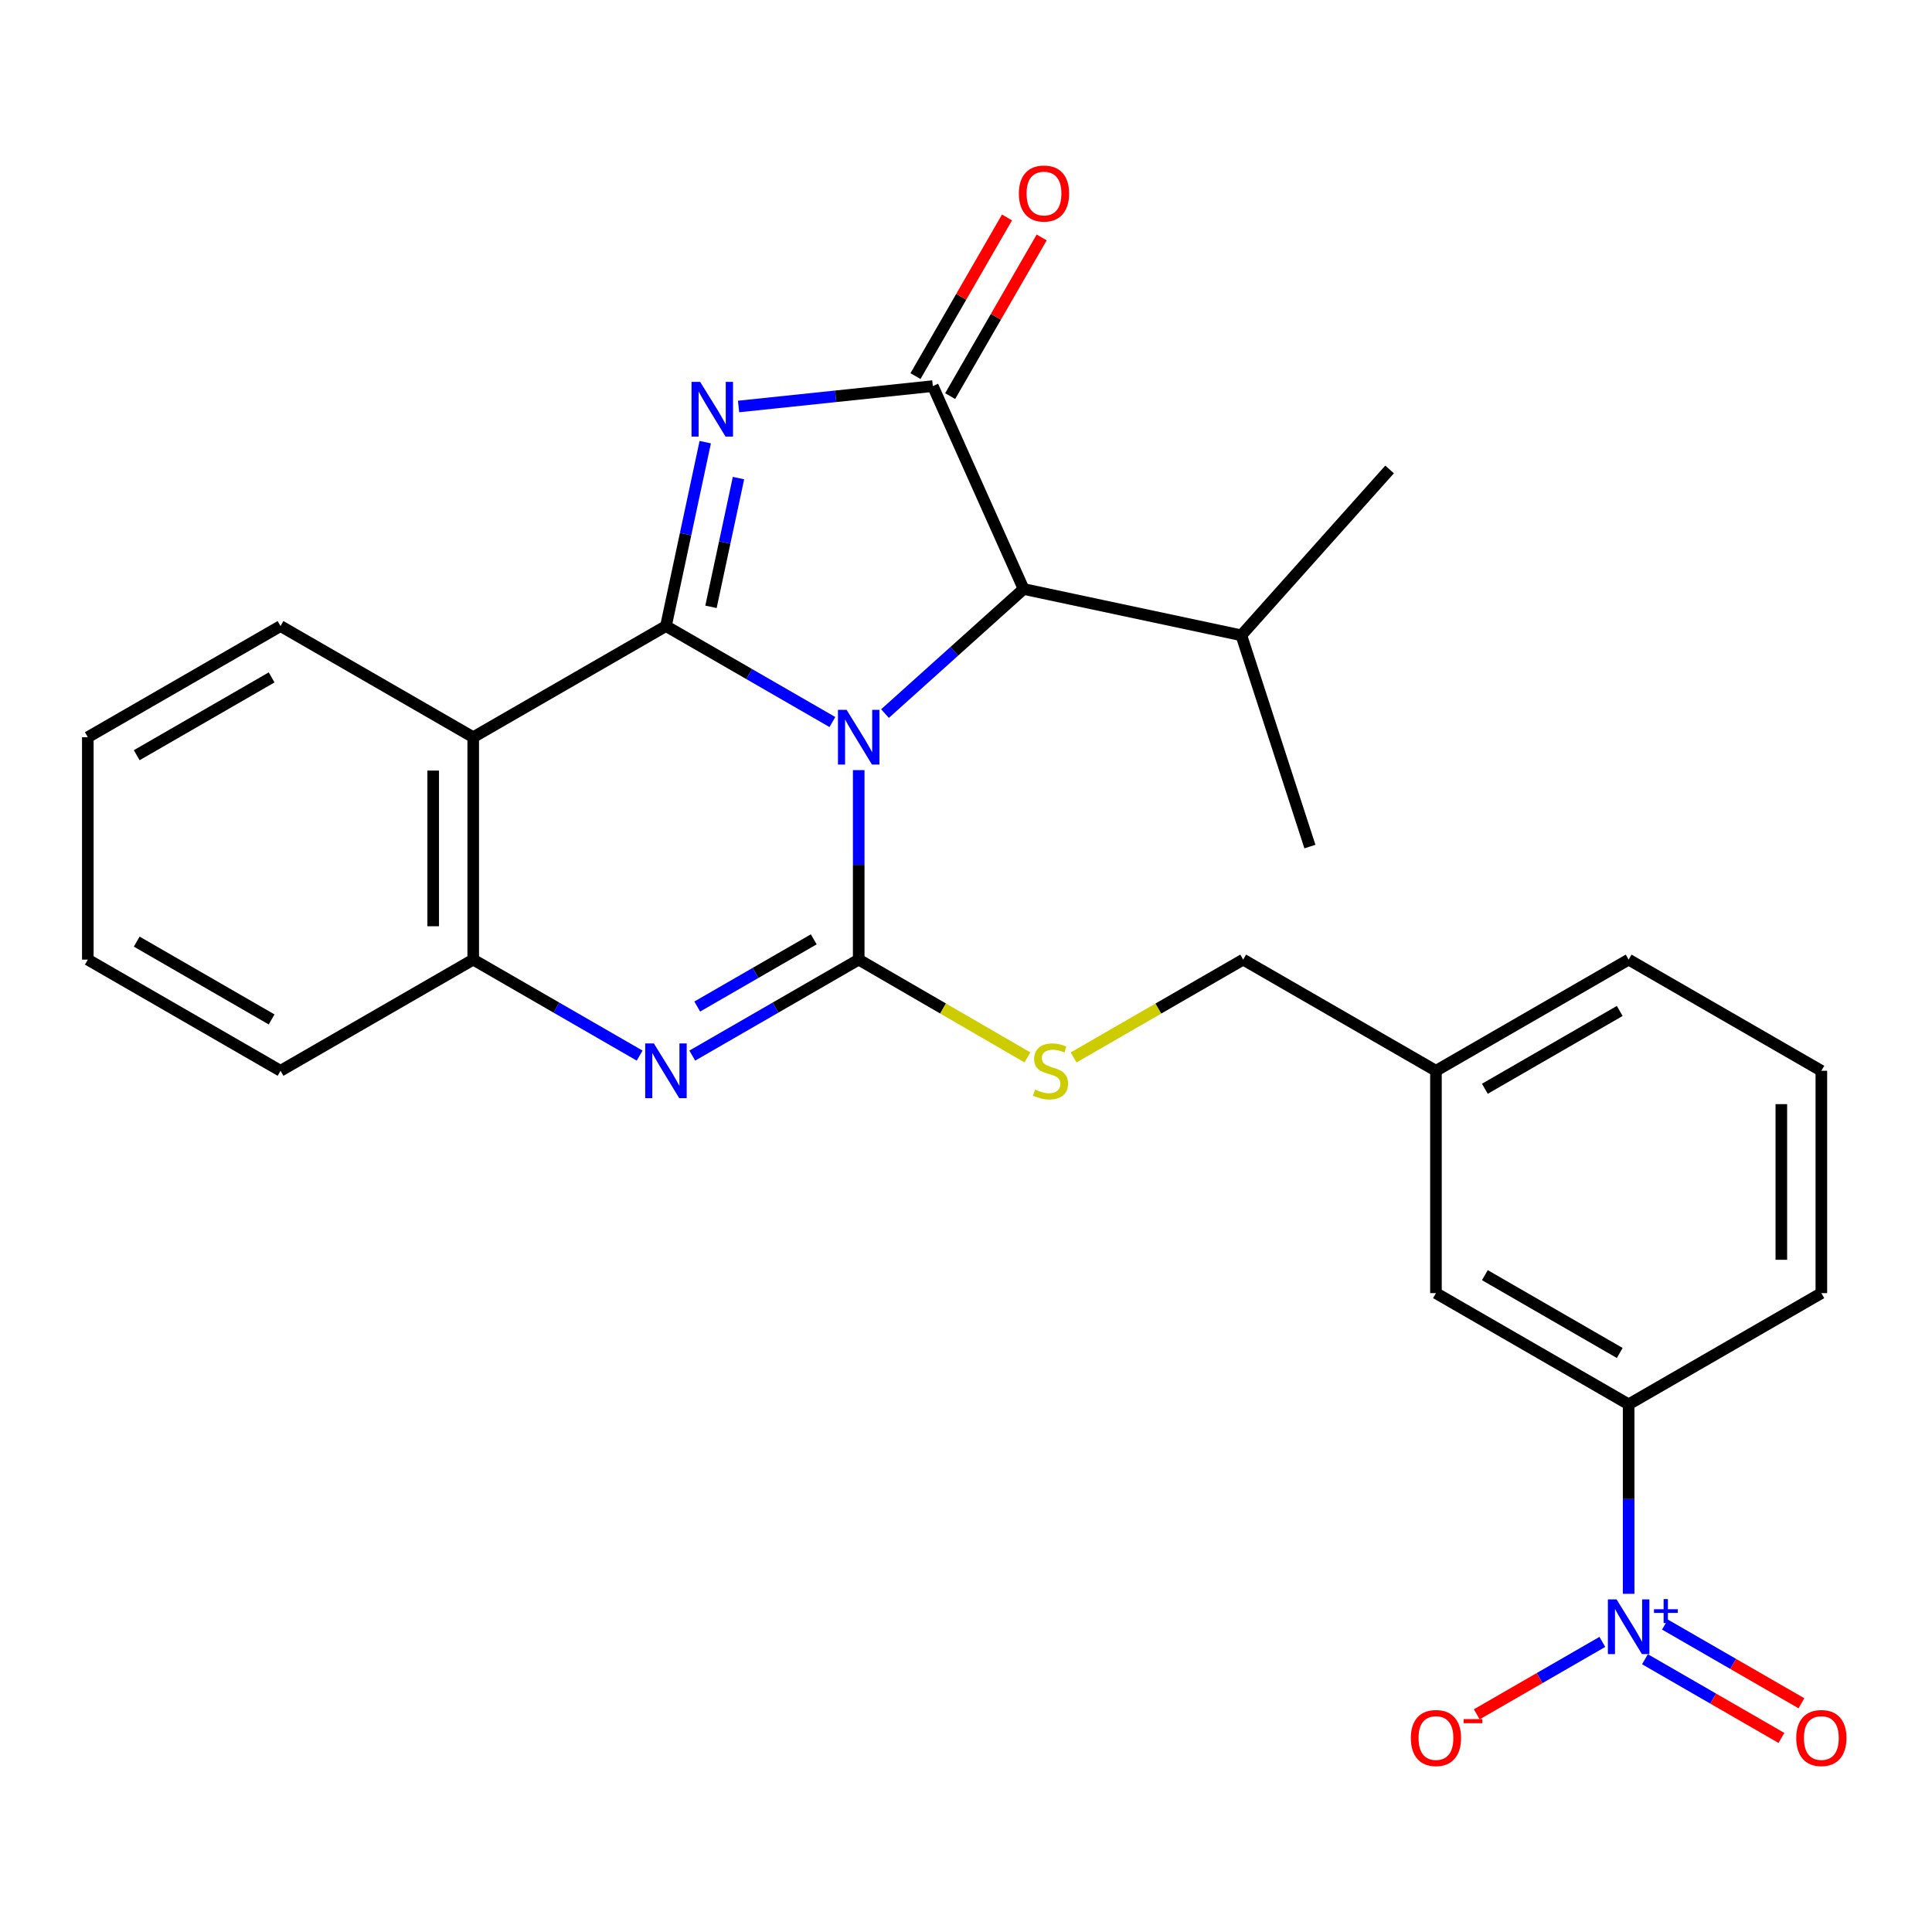 <?xml version='1.0' encoding='iso-8859-1'?>
<svg version='1.1' baseProfile='full'
              xmlns='http://www.w3.org/2000/svg'
                      xmlns:rdkit='http://www.rdkit.org/xml'
                      xmlns:xlink='http://www.w3.org/1999/xlink'
                  xml:space='preserve'
width='1000px' height='1000px' viewBox='0 0 1000 1000'>
<!-- END OF HEADER -->
<rect style='opacity:1.0;fill:#FFFFFF;stroke:none' width='1000' height='1000' x='0' y='0'> </rect>
<path class='bond-0' d='M 430.847,373.728 L 387.771,348.888' style='fill:none;fill-rule:evenodd;stroke:#0000FF;stroke-width:6px;stroke-linecap:butt;stroke-linejoin:miter;stroke-opacity:1' />
<path class='bond-0' d='M 387.771,348.888 L 344.696,324.049' style='fill:none;fill-rule:evenodd;stroke:#000000;stroke-width:6px;stroke-linecap:butt;stroke-linejoin:miter;stroke-opacity:1' />
<path class='bond-1' d='M 444.466,398.619 L 444.466,447.656' style='fill:none;fill-rule:evenodd;stroke:#0000FF;stroke-width:6px;stroke-linecap:butt;stroke-linejoin:miter;stroke-opacity:1' />
<path class='bond-1' d='M 444.466,447.656 L 444.466,496.693' style='fill:none;fill-rule:evenodd;stroke:#000000;stroke-width:6px;stroke-linecap:butt;stroke-linejoin:miter;stroke-opacity:1' />
<path class='bond-6' d='M 458.075,369.349 L 493.945,337.106' style='fill:none;fill-rule:evenodd;stroke:#0000FF;stroke-width:6px;stroke-linecap:butt;stroke-linejoin:miter;stroke-opacity:1' />
<path class='bond-6' d='M 493.945,337.106 L 529.815,304.863' style='fill:none;fill-rule:evenodd;stroke:#000000;stroke-width:6px;stroke-linecap:butt;stroke-linejoin:miter;stroke-opacity:1' />
<path class='bond-2' d='M 344.696,324.049 L 354.863,276.452' style='fill:none;fill-rule:evenodd;stroke:#000000;stroke-width:6px;stroke-linecap:butt;stroke-linejoin:miter;stroke-opacity:1' />
<path class='bond-2' d='M 354.863,276.452 L 365.031,228.855' style='fill:none;fill-rule:evenodd;stroke:#0000FF;stroke-width:6px;stroke-linecap:butt;stroke-linejoin:miter;stroke-opacity:1' />
<path class='bond-2' d='M 368.005,314.097 L 375.122,280.779' style='fill:none;fill-rule:evenodd;stroke:#000000;stroke-width:6px;stroke-linecap:butt;stroke-linejoin:miter;stroke-opacity:1' />
<path class='bond-2' d='M 375.122,280.779 L 382.239,247.462' style='fill:none;fill-rule:evenodd;stroke:#0000FF;stroke-width:6px;stroke-linecap:butt;stroke-linejoin:miter;stroke-opacity:1' />
<path class='bond-5' d='M 344.696,324.049 L 244.937,381.581' style='fill:none;fill-rule:evenodd;stroke:#000000;stroke-width:6px;stroke-linecap:butt;stroke-linejoin:miter;stroke-opacity:1' />
<path class='bond-4' d='M 444.466,496.693 L 401.39,521.537' style='fill:none;fill-rule:evenodd;stroke:#000000;stroke-width:6px;stroke-linecap:butt;stroke-linejoin:miter;stroke-opacity:1' />
<path class='bond-4' d='M 401.39,521.537 L 358.315,546.382' style='fill:none;fill-rule:evenodd;stroke:#0000FF;stroke-width:6px;stroke-linecap:butt;stroke-linejoin:miter;stroke-opacity:1' />
<path class='bond-4' d='M 421.193,486.201 L 391.04,503.592' style='fill:none;fill-rule:evenodd;stroke:#000000;stroke-width:6px;stroke-linecap:butt;stroke-linejoin:miter;stroke-opacity:1' />
<path class='bond-4' d='M 391.04,503.592 L 360.888,520.983' style='fill:none;fill-rule:evenodd;stroke:#0000FF;stroke-width:6px;stroke-linecap:butt;stroke-linejoin:miter;stroke-opacity:1' />
<path class='bond-9' d='M 444.466,496.693 L 488.129,522.002' style='fill:none;fill-rule:evenodd;stroke:#000000;stroke-width:6px;stroke-linecap:butt;stroke-linejoin:miter;stroke-opacity:1' />
<path class='bond-9' d='M 488.129,522.002 L 531.792,547.311' style='fill:none;fill-rule:evenodd;stroke:#CCCC00;stroke-width:6px;stroke-linecap:butt;stroke-linejoin:miter;stroke-opacity:1' />
<path class='bond-27' d='M 382.278,210.398 L 432.551,205.121' style='fill:none;fill-rule:evenodd;stroke:#0000FF;stroke-width:6px;stroke-linecap:butt;stroke-linejoin:miter;stroke-opacity:1' />
<path class='bond-27' d='M 432.551,205.121 L 482.825,199.845' style='fill:none;fill-rule:evenodd;stroke:#000000;stroke-width:6px;stroke-linecap:butt;stroke-linejoin:miter;stroke-opacity:1' />
<path class='bond-3' d='M 482.825,199.845 L 529.815,304.863' style='fill:none;fill-rule:evenodd;stroke:#000000;stroke-width:6px;stroke-linecap:butt;stroke-linejoin:miter;stroke-opacity:1' />
<path class='bond-12' d='M 491.797,205.021 L 515.482,163.961' style='fill:none;fill-rule:evenodd;stroke:#000000;stroke-width:6px;stroke-linecap:butt;stroke-linejoin:miter;stroke-opacity:1' />
<path class='bond-12' d='M 515.482,163.961 L 539.166,122.901' style='fill:none;fill-rule:evenodd;stroke:#FF0000;stroke-width:6px;stroke-linecap:butt;stroke-linejoin:miter;stroke-opacity:1' />
<path class='bond-12' d='M 473.852,194.67 L 497.537,153.61' style='fill:none;fill-rule:evenodd;stroke:#000000;stroke-width:6px;stroke-linecap:butt;stroke-linejoin:miter;stroke-opacity:1' />
<path class='bond-12' d='M 497.537,153.61 L 521.222,112.55' style='fill:none;fill-rule:evenodd;stroke:#FF0000;stroke-width:6px;stroke-linecap:butt;stroke-linejoin:miter;stroke-opacity:1' />
<path class='bond-28' d='M 331.077,546.381 L 288.007,521.537' style='fill:none;fill-rule:evenodd;stroke:#0000FF;stroke-width:6px;stroke-linecap:butt;stroke-linejoin:miter;stroke-opacity:1' />
<path class='bond-28' d='M 288.007,521.537 L 244.937,496.693' style='fill:none;fill-rule:evenodd;stroke:#000000;stroke-width:6px;stroke-linecap:butt;stroke-linejoin:miter;stroke-opacity:1' />
<path class='bond-8' d='M 244.937,381.581 L 244.937,496.693' style='fill:none;fill-rule:evenodd;stroke:#000000;stroke-width:6px;stroke-linecap:butt;stroke-linejoin:miter;stroke-opacity:1' />
<path class='bond-8' d='M 224.221,398.848 L 224.221,479.426' style='fill:none;fill-rule:evenodd;stroke:#000000;stroke-width:6px;stroke-linecap:butt;stroke-linejoin:miter;stroke-opacity:1' />
<path class='bond-18' d='M 244.937,381.581 L 145.202,324.049' style='fill:none;fill-rule:evenodd;stroke:#000000;stroke-width:6px;stroke-linecap:butt;stroke-linejoin:miter;stroke-opacity:1' />
<path class='bond-15' d='M 529.815,304.863 L 642.521,328.836' style='fill:none;fill-rule:evenodd;stroke:#000000;stroke-width:6px;stroke-linecap:butt;stroke-linejoin:miter;stroke-opacity:1' />
<path class='bond-7' d='M 842.982,824.954 L 842.982,775.918' style='fill:none;fill-rule:evenodd;stroke:#0000FF;stroke-width:6px;stroke-linecap:butt;stroke-linejoin:miter;stroke-opacity:1' />
<path class='bond-7' d='M 842.982,775.918 L 842.982,726.881' style='fill:none;fill-rule:evenodd;stroke:#000000;stroke-width:6px;stroke-linecap:butt;stroke-linejoin:miter;stroke-opacity:1' />
<path class='bond-11' d='M 829.364,849.846 L 796.867,868.588' style='fill:none;fill-rule:evenodd;stroke:#0000FF;stroke-width:6px;stroke-linecap:butt;stroke-linejoin:miter;stroke-opacity:1' />
<path class='bond-11' d='M 796.867,868.588 L 764.371,887.33' style='fill:none;fill-rule:evenodd;stroke:#FF0000;stroke-width:6px;stroke-linecap:butt;stroke-linejoin:miter;stroke-opacity:1' />
<path class='bond-13' d='M 851.426,858.819 L 886.748,879.187' style='fill:none;fill-rule:evenodd;stroke:#0000FF;stroke-width:6px;stroke-linecap:butt;stroke-linejoin:miter;stroke-opacity:1' />
<path class='bond-13' d='M 886.748,879.187 L 922.069,899.556' style='fill:none;fill-rule:evenodd;stroke:#FF0000;stroke-width:6px;stroke-linecap:butt;stroke-linejoin:miter;stroke-opacity:1' />
<path class='bond-13' d='M 861.775,840.873 L 897.097,861.242' style='fill:none;fill-rule:evenodd;stroke:#0000FF;stroke-width:6px;stroke-linecap:butt;stroke-linejoin:miter;stroke-opacity:1' />
<path class='bond-13' d='M 897.097,861.242 L 932.418,881.61' style='fill:none;fill-rule:evenodd;stroke:#FF0000;stroke-width:6px;stroke-linecap:butt;stroke-linejoin:miter;stroke-opacity:1' />
<path class='bond-19' d='M 244.937,496.693 L 145.202,554.237' style='fill:none;fill-rule:evenodd;stroke:#000000;stroke-width:6px;stroke-linecap:butt;stroke-linejoin:miter;stroke-opacity:1' />
<path class='bond-16' d='M 555.699,547.336 L 599.582,522.015' style='fill:none;fill-rule:evenodd;stroke:#CCCC00;stroke-width:6px;stroke-linecap:butt;stroke-linejoin:miter;stroke-opacity:1' />
<path class='bond-16' d='M 599.582,522.015 L 643.465,496.693' style='fill:none;fill-rule:evenodd;stroke:#000000;stroke-width:6px;stroke-linecap:butt;stroke-linejoin:miter;stroke-opacity:1' />
<path class='bond-10' d='M 842.982,726.881 L 743.247,669.325' style='fill:none;fill-rule:evenodd;stroke:#000000;stroke-width:6px;stroke-linecap:butt;stroke-linejoin:miter;stroke-opacity:1' />
<path class='bond-10' d='M 838.376,700.305 L 768.561,660.016' style='fill:none;fill-rule:evenodd;stroke:#000000;stroke-width:6px;stroke-linecap:butt;stroke-linejoin:miter;stroke-opacity:1' />
<path class='bond-30' d='M 842.982,726.881 L 942.729,669.325' style='fill:none;fill-rule:evenodd;stroke:#000000;stroke-width:6px;stroke-linecap:butt;stroke-linejoin:miter;stroke-opacity:1' />
<path class='bond-14' d='M 743.247,669.325 L 743.247,554.237' style='fill:none;fill-rule:evenodd;stroke:#000000;stroke-width:6px;stroke-linecap:butt;stroke-linejoin:miter;stroke-opacity:1' />
<path class='bond-23' d='M 642.521,328.836 L 678.003,438.182' style='fill:none;fill-rule:evenodd;stroke:#000000;stroke-width:6px;stroke-linecap:butt;stroke-linejoin:miter;stroke-opacity:1' />
<path class='bond-24' d='M 642.521,328.836 L 719.251,242.992' style='fill:none;fill-rule:evenodd;stroke:#000000;stroke-width:6px;stroke-linecap:butt;stroke-linejoin:miter;stroke-opacity:1' />
<path class='bond-17' d='M 643.465,496.693 L 743.247,554.237' style='fill:none;fill-rule:evenodd;stroke:#000000;stroke-width:6px;stroke-linecap:butt;stroke-linejoin:miter;stroke-opacity:1' />
<path class='bond-22' d='M 743.247,554.237 L 842.982,496.693' style='fill:none;fill-rule:evenodd;stroke:#000000;stroke-width:6px;stroke-linecap:butt;stroke-linejoin:miter;stroke-opacity:1' />
<path class='bond-22' d='M 768.56,563.549 L 838.375,523.268' style='fill:none;fill-rule:evenodd;stroke:#000000;stroke-width:6px;stroke-linecap:butt;stroke-linejoin:miter;stroke-opacity:1' />
<path class='bond-25' d='M 145.202,324.049 L 45.455,381.581' style='fill:none;fill-rule:evenodd;stroke:#000000;stroke-width:6px;stroke-linecap:butt;stroke-linejoin:miter;stroke-opacity:1' />
<path class='bond-25' d='M 140.59,350.623 L 70.767,390.896' style='fill:none;fill-rule:evenodd;stroke:#000000;stroke-width:6px;stroke-linecap:butt;stroke-linejoin:miter;stroke-opacity:1' />
<path class='bond-26' d='M 145.202,554.237 L 45.455,496.693' style='fill:none;fill-rule:evenodd;stroke:#000000;stroke-width:6px;stroke-linecap:butt;stroke-linejoin:miter;stroke-opacity:1' />
<path class='bond-26' d='M 140.591,527.661 L 70.769,487.38' style='fill:none;fill-rule:evenodd;stroke:#000000;stroke-width:6px;stroke-linecap:butt;stroke-linejoin:miter;stroke-opacity:1' />
<path class='bond-20' d='M 942.729,669.325 L 942.729,554.237' style='fill:none;fill-rule:evenodd;stroke:#000000;stroke-width:6px;stroke-linecap:butt;stroke-linejoin:miter;stroke-opacity:1' />
<path class='bond-20' d='M 922.013,652.062 L 922.013,571.5' style='fill:none;fill-rule:evenodd;stroke:#000000;stroke-width:6px;stroke-linecap:butt;stroke-linejoin:miter;stroke-opacity:1' />
<path class='bond-21' d='M 942.729,554.237 L 842.982,496.693' style='fill:none;fill-rule:evenodd;stroke:#000000;stroke-width:6px;stroke-linecap:butt;stroke-linejoin:miter;stroke-opacity:1' />
<path class='bond-29' d='M 45.455,381.581 L 45.455,496.693' style='fill:none;fill-rule:evenodd;stroke:#000000;stroke-width:6px;stroke-linecap:butt;stroke-linejoin:miter;stroke-opacity:1' />
<path  class='atom-0' d='M 438.206 367.421
L 447.486 382.421
Q 448.406 383.901, 449.886 386.581
Q 451.366 389.261, 451.446 389.421
L 451.446 367.421
L 455.206 367.421
L 455.206 395.741
L 451.326 395.741
L 441.366 379.341
Q 440.206 377.421, 438.966 375.221
Q 437.766 373.021, 437.406 372.341
L 437.406 395.741
L 433.726 395.741
L 433.726 367.421
L 438.206 367.421
' fill='#0000FF'/>
<path  class='atom-3' d='M 362.409 197.666
L 371.689 212.666
Q 372.609 214.146, 374.089 216.826
Q 375.569 219.506, 375.649 219.666
L 375.649 197.666
L 379.409 197.666
L 379.409 225.986
L 375.529 225.986
L 365.569 209.586
Q 364.409 207.666, 363.169 205.466
Q 361.969 203.266, 361.609 202.586
L 361.609 225.986
L 357.929 225.986
L 357.929 197.666
L 362.409 197.666
' fill='#0000FF'/>
<path  class='atom-5' d='M 338.436 540.077
L 347.716 555.077
Q 348.636 556.557, 350.116 559.237
Q 351.596 561.917, 351.676 562.077
L 351.676 540.077
L 355.436 540.077
L 355.436 568.397
L 351.556 568.397
L 341.596 551.997
Q 340.436 550.077, 339.196 547.877
Q 337.996 545.677, 337.636 544.997
L 337.636 568.397
L 333.956 568.397
L 333.956 540.077
L 338.436 540.077
' fill='#0000FF'/>
<path  class='atom-8' d='M 836.722 827.832
L 846.002 842.832
Q 846.922 844.312, 848.402 846.992
Q 849.882 849.672, 849.962 849.832
L 849.962 827.832
L 853.722 827.832
L 853.722 856.152
L 849.842 856.152
L 839.882 839.752
Q 838.722 837.832, 837.482 835.632
Q 836.282 833.432, 835.922 832.752
L 835.922 856.152
L 832.242 856.152
L 832.242 827.832
L 836.722 827.832
' fill='#0000FF'/>
<path  class='atom-8' d='M 856.098 832.937
L 861.088 832.937
L 861.088 827.683
L 863.305 827.683
L 863.305 832.937
L 868.427 832.937
L 868.427 834.838
L 863.305 834.838
L 863.305 840.118
L 861.088 840.118
L 861.088 834.838
L 856.098 834.838
L 856.098 832.937
' fill='#0000FF'/>
<path  class='atom-10' d='M 535.741 563.957
Q 536.061 564.077, 537.381 564.637
Q 538.701 565.197, 540.141 565.557
Q 541.621 565.877, 543.061 565.877
Q 545.741 565.877, 547.301 564.597
Q 548.861 563.277, 548.861 560.997
Q 548.861 559.437, 548.061 558.477
Q 547.301 557.517, 546.101 556.997
Q 544.901 556.477, 542.901 555.877
Q 540.381 555.117, 538.861 554.397
Q 537.381 553.677, 536.301 552.157
Q 535.261 550.637, 535.261 548.077
Q 535.261 544.517, 537.661 542.317
Q 540.101 540.117, 544.901 540.117
Q 548.181 540.117, 551.901 541.677
L 550.981 544.757
Q 547.581 543.357, 545.021 543.357
Q 542.261 543.357, 540.741 544.517
Q 539.221 545.637, 539.261 547.597
Q 539.261 549.117, 540.021 550.037
Q 540.821 550.957, 541.941 551.477
Q 543.101 551.997, 545.021 552.597
Q 547.581 553.397, 549.101 554.197
Q 550.621 554.997, 551.701 556.637
Q 552.821 558.237, 552.821 560.997
Q 552.821 564.917, 550.181 567.037
Q 547.581 569.117, 543.221 569.117
Q 540.701 569.117, 538.781 568.557
Q 536.901 568.037, 534.661 567.117
L 535.741 563.957
' fill='#CCCC00'/>
<path  class='atom-12' d='M 730.247 899.593
Q 730.247 892.793, 733.607 888.993
Q 736.967 885.193, 743.247 885.193
Q 749.527 885.193, 752.887 888.993
Q 756.247 892.793, 756.247 899.593
Q 756.247 906.473, 752.847 910.393
Q 749.447 914.273, 743.247 914.273
Q 737.007 914.273, 733.607 910.393
Q 730.247 906.513, 730.247 899.593
M 743.247 911.073
Q 747.567 911.073, 749.887 908.193
Q 752.247 905.273, 752.247 899.593
Q 752.247 894.033, 749.887 891.233
Q 747.567 888.393, 743.247 888.393
Q 738.927 888.393, 736.567 891.193
Q 734.247 893.993, 734.247 899.593
Q 734.247 905.313, 736.567 908.193
Q 738.927 911.073, 743.247 911.073
' fill='#FF0000'/>
<path  class='atom-12' d='M 757.567 889.816
L 767.255 889.816
L 767.255 891.928
L 757.567 891.928
L 757.567 889.816
' fill='#FF0000'/>
<path  class='atom-13' d='M 527.369 100.167
Q 527.369 93.367, 530.729 89.567
Q 534.089 85.767, 540.369 85.767
Q 546.649 85.767, 550.009 89.567
Q 553.369 93.367, 553.369 100.167
Q 553.369 107.047, 549.969 110.967
Q 546.569 114.847, 540.369 114.847
Q 534.129 114.847, 530.729 110.967
Q 527.369 107.087, 527.369 100.167
M 540.369 111.647
Q 544.689 111.647, 547.009 108.767
Q 549.369 105.847, 549.369 100.167
Q 549.369 94.607, 547.009 91.807
Q 544.689 88.967, 540.369 88.967
Q 536.049 88.967, 533.689 91.767
Q 531.369 94.567, 531.369 100.167
Q 531.369 105.887, 533.689 108.767
Q 536.049 111.647, 540.369 111.647
' fill='#FF0000'/>
<path  class='atom-14' d='M 929.729 899.593
Q 929.729 892.793, 933.089 888.993
Q 936.449 885.193, 942.729 885.193
Q 949.009 885.193, 952.369 888.993
Q 955.729 892.793, 955.729 899.593
Q 955.729 906.473, 952.329 910.393
Q 948.929 914.273, 942.729 914.273
Q 936.489 914.273, 933.089 910.393
Q 929.729 906.513, 929.729 899.593
M 942.729 911.073
Q 947.049 911.073, 949.369 908.193
Q 951.729 905.273, 951.729 899.593
Q 951.729 894.033, 949.369 891.233
Q 947.049 888.393, 942.729 888.393
Q 938.409 888.393, 936.049 891.193
Q 933.729 893.993, 933.729 899.593
Q 933.729 905.313, 936.049 908.193
Q 938.409 911.073, 942.729 911.073
' fill='#FF0000'/>
</svg>
